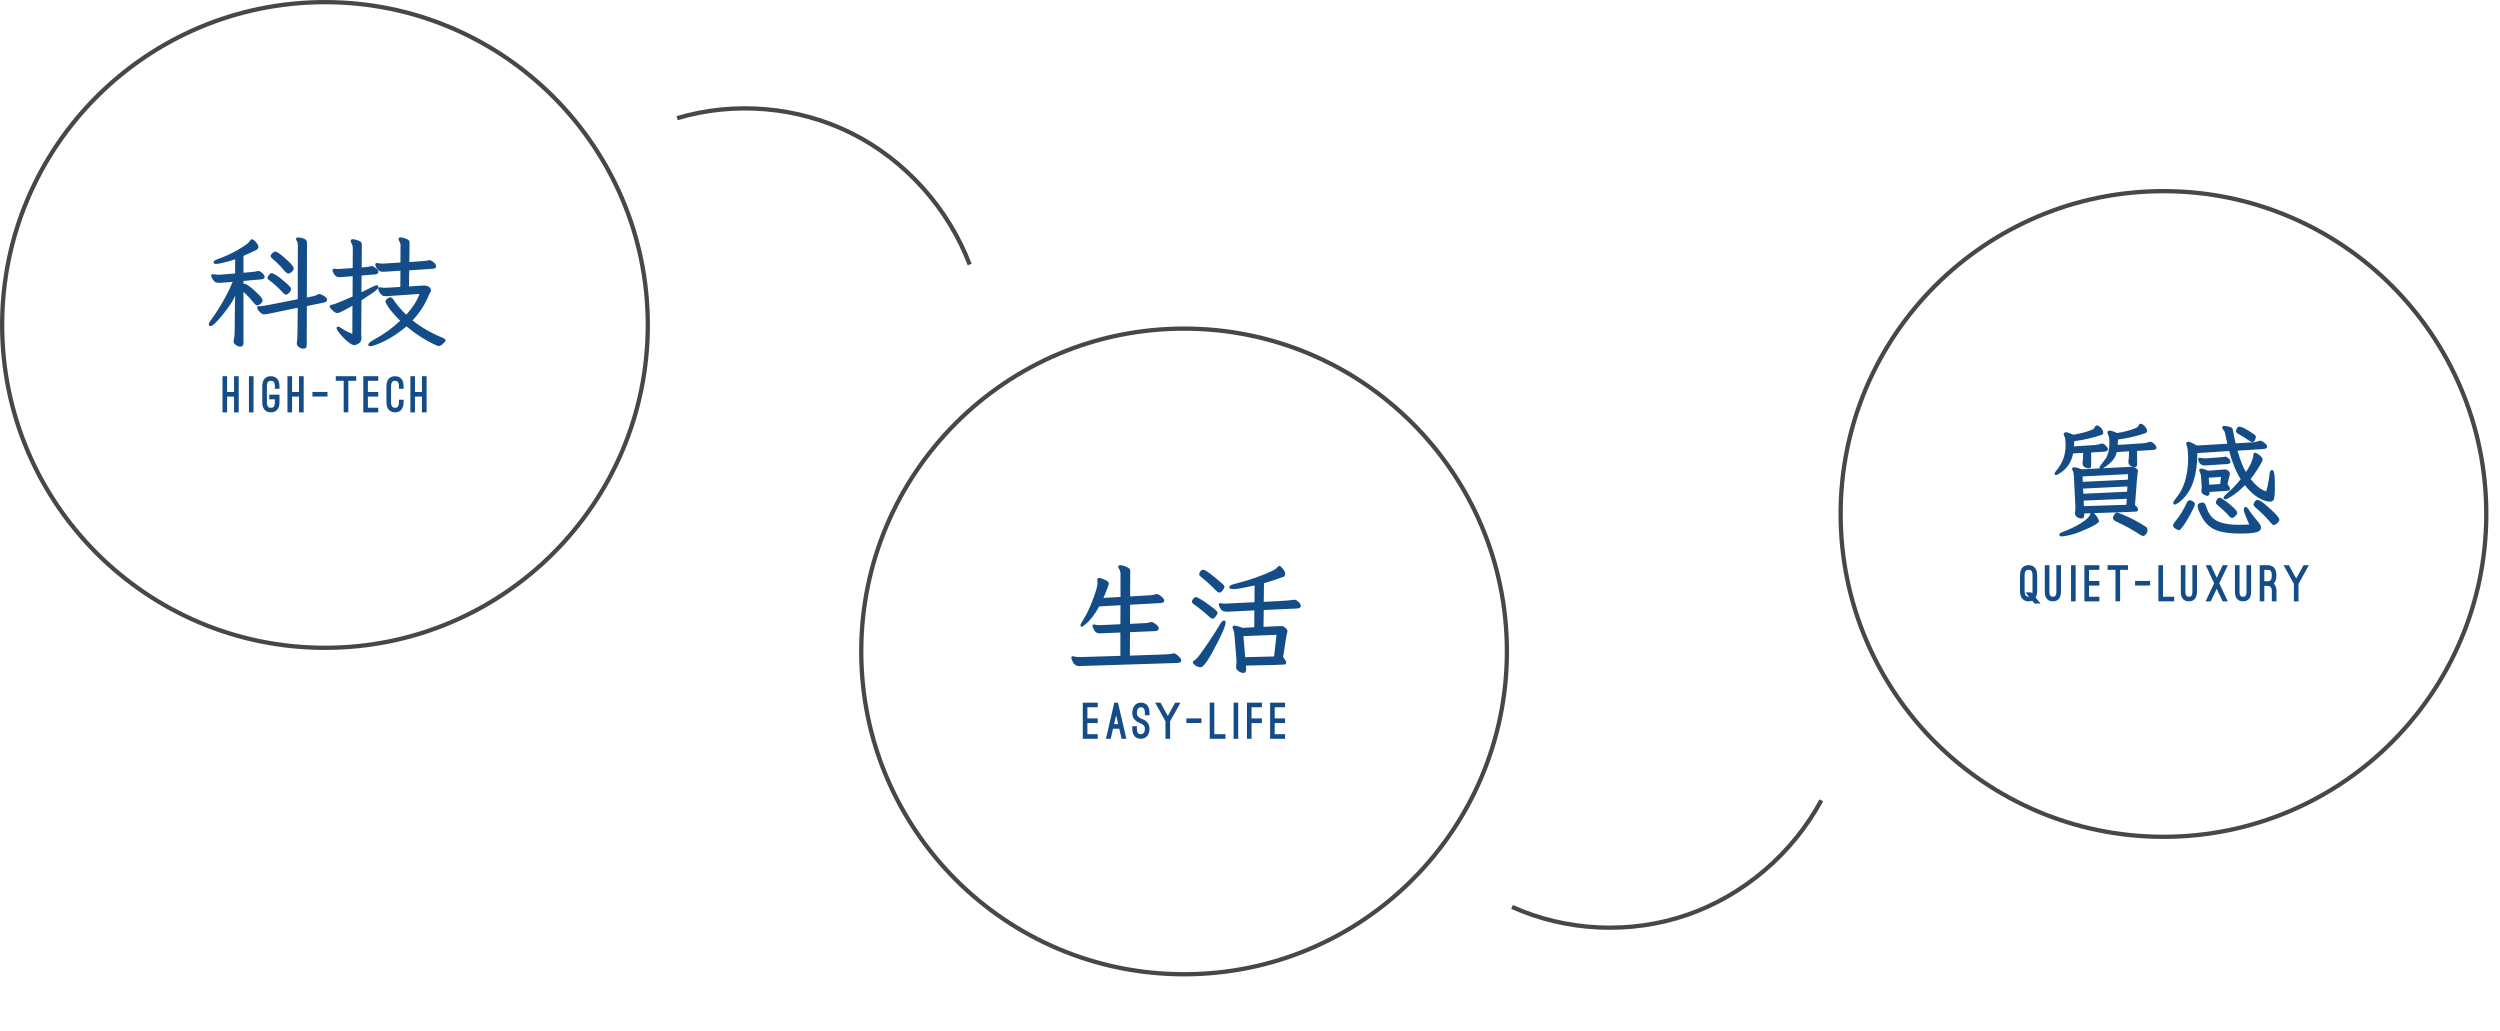 <svg width="291" height="120" viewBox="0 0 291 120" fill="none" xmlns="http://www.w3.org/2000/svg">
<path d="M212 93.161C208.649 99.37 202.956 104.226 196.368 106.496C189.78 108.765 182.363 108.427 176 105.565" stroke="#494649" stroke-width="0.5" stroke-miterlimit="10"/>
<path d="M112.87 30.792C110.365 24.197 105.361 18.633 99.129 15.516C92.897 12.4 85.499 11.759 78.816 13.759" stroke="#494649" stroke-width="0.5" stroke-miterlimit="10"/>
<circle cx="37.827" cy="37.827" r="37.577" stroke="#494649" stroke-width="0.5"/>
<path d="M35.34 40.582C35.116 40.582 34.925 40.517 34.766 40.386C34.617 40.255 34.542 40.129 34.542 40.008C34.542 39.905 34.556 39.775 34.584 39.616C34.621 39.457 34.645 38.193 34.654 35.822L31.336 36.508C31.215 36.527 31.107 36.545 31.014 36.564C30.93 36.583 30.841 36.592 30.748 36.592C30.636 36.592 30.515 36.545 30.384 36.452C30.263 36.349 30.155 36.237 30.062 36.116C29.978 35.995 29.936 35.887 29.936 35.794C29.936 35.682 30.025 35.626 30.202 35.626L30.37 35.64C30.547 35.64 31.975 35.369 34.654 34.828L34.668 28.514C34.668 28.327 34.631 28.178 34.556 28.066C34.491 27.954 34.458 27.875 34.458 27.828C34.458 27.697 34.533 27.632 34.682 27.632C34.775 27.632 34.897 27.646 35.046 27.674C35.503 27.767 35.732 27.954 35.732 28.234L35.718 34.632L36.46 34.478C36.647 34.441 36.791 34.389 36.894 34.324C36.997 34.259 37.09 34.226 37.174 34.226C37.249 34.226 37.361 34.263 37.51 34.338C37.883 34.515 38.07 34.702 38.07 34.898C38.07 35.057 37.944 35.164 37.692 35.22L35.718 35.626L35.704 40.19C35.704 40.451 35.583 40.582 35.34 40.582ZM28.004 40.344C27.799 40.344 27.612 40.279 27.444 40.148C27.276 40.027 27.192 39.901 27.192 39.77C27.192 39.667 27.211 39.527 27.248 39.35C27.295 39.182 27.318 38.813 27.318 38.244C27.337 35.883 27.355 34.623 27.374 34.464V34.422C27.159 34.963 26.683 35.691 25.946 36.606C25.218 37.511 24.733 37.964 24.49 37.964C24.369 37.964 24.308 37.894 24.308 37.754C24.308 37.651 24.364 37.521 24.476 37.362C25.577 35.85 26.445 34.333 27.08 32.812L25.568 32.924C25.279 32.924 25.087 32.882 24.994 32.798C24.854 32.658 24.751 32.518 24.686 32.378C24.621 32.238 24.588 32.145 24.588 32.098C24.588 31.977 24.653 31.916 24.784 31.916L25.428 31.986C25.512 31.986 26.156 31.935 27.36 31.832L27.374 30.18C26.926 30.339 26.478 30.469 26.03 30.572C25.591 30.675 25.297 30.726 25.148 30.726C24.952 30.726 24.854 30.656 24.854 30.516C24.854 30.404 24.961 30.306 25.176 30.222C26.081 29.914 26.94 29.522 27.752 29.046C28.564 28.57 29.017 28.225 29.11 28.01C29.157 27.907 29.236 27.856 29.348 27.856C29.432 27.856 29.535 27.917 29.656 28.038C29.945 28.327 30.09 28.575 30.09 28.78C30.09 28.92 29.927 29.065 29.6 29.214C29.283 29.363 28.863 29.555 28.34 29.788V31.748C29.245 31.673 29.74 31.622 29.824 31.594C29.917 31.557 30.001 31.538 30.076 31.538C30.151 31.538 30.244 31.575 30.356 31.65C30.477 31.715 30.58 31.804 30.664 31.916C30.757 32.028 30.804 32.135 30.804 32.238C30.804 32.397 30.678 32.49 30.426 32.518L28.34 32.7V33.036H28.494C28.587 33.036 28.76 33.129 29.012 33.316C29.273 33.493 29.595 33.773 29.978 34.156C30.37 34.529 30.566 34.791 30.566 34.94C30.566 35.099 30.482 35.243 30.314 35.374C30.155 35.495 30.029 35.556 29.936 35.556C29.824 35.556 29.647 35.402 29.404 35.094C29.171 34.777 28.783 34.371 28.242 33.876L28.34 33.974V39.896C28.34 40.195 28.228 40.344 28.004 40.344ZM33.576 31.846C33.464 31.846 33.31 31.739 33.114 31.524C32.647 30.964 32.171 30.488 31.686 30.096C31.565 29.993 31.504 29.891 31.504 29.788C31.504 29.695 31.569 29.587 31.7 29.466C31.84 29.345 31.952 29.284 32.036 29.284C32.251 29.284 32.745 29.643 33.52 30.362C33.968 30.773 34.192 31.071 34.192 31.258C34.192 31.379 34.113 31.51 33.954 31.65C33.795 31.781 33.669 31.846 33.576 31.846ZM33.674 34.058C33.534 34.217 33.408 34.296 33.296 34.296C33.184 34.296 33.039 34.193 32.862 33.988C32.33 33.419 31.821 32.961 31.336 32.616C31.205 32.523 31.14 32.425 31.14 32.322C31.14 32.238 31.196 32.131 31.308 32C31.42 31.86 31.527 31.79 31.63 31.79C31.714 31.79 31.891 31.874 32.162 32.042C32.433 32.21 32.787 32.485 33.226 32.868C33.665 33.241 33.884 33.493 33.884 33.624C33.884 33.755 33.814 33.899 33.674 34.058ZM43.124 40.302C42.956 40.302 42.872 40.241 42.872 40.12C42.872 39.961 43.101 39.761 43.558 39.518C44.669 38.921 45.677 38.193 46.582 37.334C45.966 36.718 45.523 36.214 45.252 35.822C44.991 35.421 44.86 35.178 44.86 35.094C44.86 35.001 44.925 34.898 45.056 34.786C45.196 34.665 45.322 34.604 45.434 34.604C45.555 34.604 45.667 34.683 45.77 34.842C46.218 35.505 46.722 36.102 47.282 36.634C48.001 35.859 48.519 35.052 48.836 34.212C46.353 34.389 45.075 34.478 45 34.478C44.739 34.478 44.571 34.45 44.496 34.394C44.319 34.245 44.193 34.091 44.118 33.932C44.053 33.764 44.02 33.652 44.02 33.596C44.02 33.493 44.081 33.442 44.202 33.442C44.426 33.479 44.641 33.498 44.846 33.498C44.958 33.498 45.541 33.465 46.596 33.4L46.61 31.51L44.664 31.636C44.403 31.636 44.221 31.594 44.118 31.51C44.015 31.426 43.917 31.314 43.824 31.174C43.731 31.025 43.684 30.903 43.684 30.81C43.684 30.679 43.745 30.614 43.866 30.614C44.146 30.661 44.379 30.684 44.566 30.684L46.61 30.558L46.624 28.528C46.624 28.397 46.582 28.262 46.498 28.122C46.423 27.982 46.386 27.884 46.386 27.828C46.386 27.697 46.475 27.632 46.652 27.632C46.783 27.632 46.955 27.674 47.17 27.758C47.385 27.833 47.52 27.903 47.576 27.968C47.641 28.033 47.674 28.127 47.674 28.248L47.646 30.502C48.971 30.418 49.676 30.362 49.76 30.334C49.844 30.297 49.923 30.278 49.998 30.278C50.073 30.278 50.171 30.315 50.292 30.39C50.609 30.595 50.768 30.796 50.768 30.992C50.768 31.169 50.633 31.267 50.362 31.286L47.632 31.468L47.604 33.344L49.312 33.232C49.592 33.232 49.802 33.288 49.942 33.4C50.091 33.512 50.166 33.629 50.166 33.75C50.166 33.871 50.143 33.965 50.096 34.03C50.049 34.095 50.017 34.142 49.998 34.17C49.541 35.337 48.883 36.377 48.024 37.292C48.976 38.076 50.147 38.753 51.538 39.322C51.762 39.425 51.874 39.523 51.874 39.616C51.874 39.663 51.823 39.742 51.72 39.854C51.468 40.143 51.235 40.288 51.02 40.288C50.992 40.288 50.861 40.232 50.628 40.12C49.545 39.635 48.439 38.925 47.31 37.992C46.134 38.991 44.935 39.709 43.712 40.148C43.432 40.251 43.236 40.302 43.124 40.302ZM41.276 40.176C40.968 40.176 40.539 39.891 39.988 39.322C39.447 38.762 39.176 38.379 39.176 38.174C39.176 38.071 39.241 38.02 39.372 38.02C39.465 38.02 39.647 38.118 39.918 38.314C40.189 38.501 40.553 38.683 41.01 38.86L41.024 35.584C40.063 36.153 39.475 36.438 39.26 36.438C39.036 36.438 38.761 36.237 38.434 35.836C38.397 35.761 38.378 35.705 38.378 35.668C38.378 35.547 38.481 35.477 38.686 35.458C38.901 35.43 39.685 35.117 41.038 34.52L41.052 32.154C40.091 32.229 39.577 32.266 39.512 32.266C39.223 32.266 39.008 32.14 38.868 31.888C38.756 31.701 38.7 31.557 38.7 31.454C38.7 31.333 38.784 31.272 38.952 31.272C39.12 31.3 39.274 31.314 39.414 31.314L41.052 31.202L41.066 28.878C41.066 28.673 41.001 28.453 40.87 28.22C40.833 28.145 40.814 28.089 40.814 28.052C40.814 27.912 40.903 27.842 41.08 27.842C41.201 27.842 41.374 27.884 41.598 27.968C41.831 28.043 41.976 28.117 42.032 28.192C42.088 28.267 42.116 28.369 42.116 28.5L42.102 31.132C42.587 31.095 42.891 31.057 43.012 31.02C43.133 30.983 43.222 30.964 43.278 30.964C43.343 30.964 43.437 31.001 43.558 31.076C43.885 31.272 44.048 31.463 44.048 31.65C44.048 31.818 43.917 31.916 43.656 31.944L42.088 32.07L42.074 34.016C42.261 33.932 42.573 33.778 43.012 33.554C43.46 33.321 43.735 33.204 43.838 33.204C43.978 33.204 44.048 33.265 44.048 33.386C44.048 33.479 43.969 33.605 43.81 33.764C43.651 33.913 43.073 34.31 42.074 34.954L42.046 38.93L42.074 39.35C42.074 39.705 41.892 39.957 41.528 40.106C41.397 40.153 41.313 40.176 41.276 40.176Z" fill="#144C88"/>
<path d="M27.244 45.625V43.792H27.787V48H27.244V46.167H26.434V48H25.897V43.792H26.434V45.625H27.244ZM29.512 48H28.976V43.792H29.512V48ZM30.529 44.985C30.529 44.232 30.866 43.792 31.529 43.792C32.197 43.792 32.533 44.232 32.533 44.985V45.254H31.991V44.985C31.991 44.683 31.934 44.517 31.848 44.426C31.757 44.34 31.643 44.329 31.529 44.329C31.414 44.329 31.3 44.34 31.215 44.426C31.123 44.517 31.066 44.683 31.066 44.985V46.801C31.066 47.138 31.14 47.298 31.237 47.378C31.334 47.458 31.443 47.463 31.529 47.463C31.614 47.463 31.728 47.458 31.826 47.378C31.917 47.298 31.991 47.138 31.991 46.801V46.481H31.34V45.939H32.533V46.801C32.533 47.178 32.454 47.469 32.288 47.669C32.168 47.823 31.94 48 31.529 48C31.123 48 30.895 47.823 30.775 47.669C30.609 47.469 30.529 47.178 30.529 46.801V44.985ZM34.806 45.625V43.792H35.349V48H34.806V46.167H33.996V48H33.459V43.792H33.996V45.625H34.806ZM36.366 45.619H38.119V46.156H36.366V45.619ZM39.084 43.786H41.465V44.329H40.546V47.994H40.003V44.329H39.084V43.786ZM44.028 43.792V44.329H42.824V45.625H44.028V46.161H42.824V47.463H44.028V48H42.287V43.792H44.028ZM44.982 44.991C44.982 44.62 45.062 44.329 45.222 44.123C45.342 43.969 45.57 43.792 45.981 43.792C46.392 43.792 46.615 43.969 46.735 44.123C46.901 44.334 46.981 44.62 46.981 44.991V45.259H46.438V44.991C46.438 44.666 46.364 44.489 46.273 44.409C46.175 44.329 46.056 44.329 45.981 44.329C45.896 44.329 45.787 44.329 45.69 44.409C45.593 44.489 45.519 44.666 45.519 44.991V46.795C45.519 47.041 45.565 47.224 45.65 47.332C45.667 47.361 45.702 47.389 45.753 47.418C45.804 47.446 45.879 47.463 45.981 47.463C46.187 47.463 46.267 47.383 46.312 47.332C46.398 47.218 46.438 47.041 46.438 46.795V46.527H46.981V46.795C46.981 47.166 46.901 47.452 46.735 47.663C46.615 47.817 46.392 48 45.981 48C45.776 48 45.622 47.954 45.496 47.886C45.37 47.823 45.285 47.737 45.222 47.663C45.062 47.458 44.982 47.166 44.982 46.795V44.991ZM49.114 45.625V43.792H49.657V48H49.114V46.167H48.303V48H47.767V43.792H48.303V45.625H49.114Z" fill="#144C88"/>
<circle cx="137.827" cy="75.827" r="37.577" stroke="#494649" stroke-width="0.5"/>
<path d="M125.596 77.532C125.157 77.532 124.859 77.21 124.7 76.566C124.7 76.445 124.756 76.384 124.868 76.384C124.924 76.384 125.013 76.403 125.134 76.44C125.265 76.468 125.475 76.482 125.764 76.482L130.412 76.342V73.626L128.046 73.724C127.831 73.724 127.668 73.677 127.556 73.584C127.444 73.491 127.351 73.36 127.276 73.192C127.201 73.024 127.164 72.907 127.164 72.842C127.164 72.739 127.215 72.688 127.318 72.688C127.374 72.688 127.458 72.702 127.57 72.73C127.691 72.758 127.831 72.772 127.99 72.772L130.412 72.66L130.426 70.448L127.948 70.588C127.397 71.577 126.847 72.287 126.296 72.716C126.091 72.875 125.96 72.954 125.904 72.954C125.811 72.954 125.764 72.893 125.764 72.772C125.764 72.688 125.918 72.399 126.226 71.904C126.543 71.4 126.875 70.686 127.22 69.762C127.575 68.838 127.752 68.199 127.752 67.844C127.752 67.732 127.743 67.62 127.724 67.508C127.724 67.349 127.799 67.27 127.948 67.27C128.023 67.27 128.172 67.312 128.396 67.396C128.844 67.564 129.068 67.741 129.068 67.928C129.068 68.012 128.984 68.264 128.816 68.684C128.657 69.104 128.531 69.407 128.438 69.594L130.426 69.482V66.836C130.426 66.584 130.361 66.36 130.23 66.164C130.183 66.089 130.16 66.024 130.16 65.968C130.16 65.847 130.249 65.786 130.426 65.786C130.547 65.786 130.706 65.823 130.902 65.898C131.107 65.963 131.266 66.038 131.378 66.122C131.499 66.197 131.56 66.299 131.56 66.43L131.546 69.426L133.926 69.286C134.131 69.267 134.29 69.239 134.402 69.202C134.514 69.165 134.607 69.146 134.682 69.146C134.757 69.146 134.859 69.193 134.99 69.286C135.345 69.519 135.522 69.729 135.522 69.916C135.522 70.084 135.377 70.177 135.088 70.196L131.546 70.392L131.532 72.618L133.408 72.52C133.651 72.492 133.805 72.464 133.87 72.436C133.945 72.408 134.01 72.394 134.066 72.394C134.122 72.394 134.211 72.436 134.332 72.52C134.463 72.595 134.584 72.688 134.696 72.8C134.817 72.912 134.878 73.033 134.878 73.164C134.878 73.323 134.761 73.421 134.528 73.458L131.532 73.584L131.518 76.314C134.626 76.221 136.231 76.155 136.334 76.118C136.446 76.071 136.549 76.048 136.642 76.048C136.735 76.048 136.852 76.104 136.992 76.216C137.328 76.487 137.496 76.711 137.496 76.888C137.496 77.056 137.356 77.149 137.076 77.168C129.777 77.392 125.951 77.513 125.596 77.532ZM144.748 78.33C144.552 78.33 144.356 78.26 144.16 78.12C143.973 77.98 143.88 77.84 143.88 77.7C143.917 77.308 143.936 77.061 143.936 76.958L143.698 74.018C143.67 73.645 143.605 73.355 143.502 73.15C143.474 73.094 143.46 73.047 143.46 73.01C143.46 72.889 143.553 72.828 143.74 72.828C143.88 72.828 144.183 72.912 144.65 73.08L145.994 73.01L146.008 71.05L142.886 71.204C142.531 71.204 142.293 71.134 142.172 70.994C142.163 70.975 142.111 70.896 142.018 70.756C141.925 70.616 141.878 70.495 141.878 70.392C141.878 70.261 141.925 70.196 142.018 70.196C142.065 70.196 142.125 70.21 142.2 70.238C142.275 70.257 142.391 70.266 142.55 70.266L146.022 70.098L146.036 68.152C144.748 68.432 143.945 68.572 143.628 68.572C143.264 68.572 143.082 68.502 143.082 68.362C143.082 68.203 143.269 68.077 143.642 67.984C145.443 67.536 146.983 66.995 148.262 66.36C148.439 66.267 148.575 66.164 148.668 66.052C148.761 65.931 148.85 65.87 148.934 65.87C149.009 65.87 149.135 65.977 149.312 66.192C149.499 66.397 149.592 66.589 149.592 66.766C149.592 66.962 149.527 67.088 149.396 67.144C148.519 67.461 147.763 67.709 147.128 67.886L147.1 70.056C149.051 69.963 150.138 69.893 150.362 69.846C150.521 69.818 150.637 69.804 150.712 69.804C150.787 69.804 150.88 69.846 150.992 69.93C151.272 70.145 151.412 70.341 151.412 70.518C151.412 70.705 151.277 70.807 151.006 70.826L147.1 71.008L147.072 72.968L149.116 72.87C149.303 72.87 149.471 72.94 149.62 73.08C149.779 73.211 149.858 73.337 149.858 73.458C149.858 73.57 149.839 73.654 149.802 73.71C149.774 73.757 149.625 74.681 149.354 76.482C149.597 76.79 149.718 76.995 149.718 77.098C149.718 77.238 149.657 77.322 149.536 77.35C149.415 77.378 147.912 77.42 145.028 77.476L145.056 77.882C145.056 78.181 144.953 78.33 144.748 78.33ZM142.312 68.726C142.181 68.894 142.06 68.978 141.948 68.978C141.836 68.978 141.715 68.913 141.584 68.782C140.94 68.119 140.343 67.573 139.792 67.144C139.652 67.032 139.582 66.934 139.582 66.85C139.582 66.775 139.624 66.668 139.708 66.528C139.801 66.388 139.913 66.318 140.044 66.318C140.305 66.318 141.071 66.878 142.34 67.998C142.461 68.101 142.522 68.208 142.522 68.32C142.522 68.423 142.452 68.558 142.312 68.726ZM141.15 72.016C141.057 72.016 140.94 71.955 140.8 71.834C140.249 71.311 139.647 70.821 138.994 70.364C138.826 70.261 138.742 70.149 138.742 70.028C138.742 69.925 138.793 69.813 138.896 69.692C139.008 69.561 139.111 69.496 139.204 69.496C139.279 69.496 139.461 69.58 139.75 69.748C140.049 69.916 140.45 70.191 140.954 70.574C141.467 70.947 141.724 71.195 141.724 71.316C141.724 71.428 141.654 71.573 141.514 71.75C141.374 71.927 141.253 72.016 141.15 72.016ZM139.764 77.672C139.503 77.653 139.283 77.574 139.106 77.434C138.929 77.303 138.84 77.196 138.84 77.112C138.84 77.028 138.891 76.953 138.994 76.888C139.171 76.785 139.335 76.636 139.484 76.44C140.417 75.189 141.262 73.925 142.018 72.646C142.195 72.366 142.349 72.226 142.48 72.226C142.601 72.226 142.662 72.315 142.662 72.492C142.662 72.772 142.368 73.5 141.78 74.676C140.772 76.673 140.1 77.672 139.764 77.672ZM144.944 76.496L148.304 76.412L148.584 73.892L144.734 74.046L144.944 76.496Z" fill="#144C88"/>
<path d="M127.778 81.792V82.329H126.573V83.625H127.778V84.162H126.573V85.463H127.778V86H126.036V81.792H127.778ZM130.285 84.824H129.554L129.286 86H128.732L129.702 81.792H130.131L131.113 86H130.553L130.285 84.824ZM129.68 84.287H130.159L129.919 83.254L129.68 84.287ZM131.795 84.533H132.332V84.801C132.332 85.046 132.378 85.224 132.463 85.332C132.48 85.361 132.515 85.383 132.566 85.412C132.617 85.44 132.692 85.458 132.8 85.458C133.006 85.458 133.12 85.355 133.188 85.229C133.251 85.104 133.263 84.944 133.263 84.829C133.263 84.63 133.194 84.498 133.097 84.401C133 84.31 132.869 84.247 132.749 84.196L132.646 84.15C132.526 84.099 132.32 84.013 132.138 83.836C131.909 83.613 131.795 83.334 131.795 82.991C131.795 82.631 131.892 82.329 132.075 82.117C132.252 81.912 132.503 81.786 132.8 81.786C133.211 81.786 133.44 81.963 133.559 82.117C133.725 82.329 133.805 82.62 133.805 82.991V83.259H133.263V82.991C133.263 82.665 133.188 82.489 133.091 82.409C132.994 82.329 132.874 82.329 132.8 82.329C132.577 82.329 132.469 82.448 132.406 82.597C132.338 82.745 132.332 82.917 132.332 82.991C132.332 83.191 132.4 83.322 132.497 83.425C132.594 83.528 132.726 83.602 132.863 83.653L132.954 83.693C133.063 83.739 133.268 83.813 133.451 83.99C133.685 84.207 133.805 84.487 133.805 84.829C133.805 85.475 133.445 85.994 132.8 85.994C132.132 85.994 131.795 85.555 131.795 84.801V84.533ZM135.932 83.334L136.788 81.792H137.405L136.2 83.962V86H135.663V83.962L134.464 81.792H135.081L135.932 83.334ZM138.095 83.619H139.848V84.156H138.095V83.619ZM142.645 85.994H140.812V81.786H141.349V85.458H142.645V85.994ZM144.127 86H143.59V81.792H144.127V86ZM146.885 81.792V82.329H145.681V83.625H146.885V84.162H145.681V86H145.144V81.792H146.885ZM149.581 81.792V82.329H148.376V83.625H149.581V84.162H148.376V85.463H149.581V86H147.839V81.792H149.581Z" fill="#144C88"/>
<circle cx="251.827" cy="59.827" r="37.577" stroke="#494649" stroke-width="0.5"/>
<path d="M249.466 62.386C249.363 62.386 249.247 62.339 249.116 62.246C248.239 61.667 247.296 61.149 246.288 60.692C246.064 60.58 245.952 60.449 245.952 60.3C245.952 60.169 246.003 60.034 246.106 59.894C246.209 59.745 246.311 59.67 246.414 59.67C246.498 59.67 246.708 59.74 247.044 59.88C247.921 60.235 248.775 60.678 249.606 61.21C249.718 61.275 249.807 61.336 249.872 61.392C249.937 61.457 249.97 61.569 249.97 61.728C249.97 61.877 249.914 62.022 249.802 62.162C249.69 62.311 249.578 62.386 249.466 62.386ZM242.564 58.914L247.506 58.76L247.562 58.06L242.536 58.27L242.564 58.914ZM242.508 57.472L247.59 57.234L247.632 56.618L242.466 56.87L242.508 57.472ZM242.438 56.086L247.674 55.834L247.716 55.19L242.41 55.456L242.438 56.086ZM242.284 60.356C242.079 60.356 241.901 60.295 241.752 60.174C241.603 60.043 241.528 59.908 241.528 59.768C241.565 59.469 241.584 59.255 241.584 59.124L241.402 55.456C241.383 55.185 241.355 55.003 241.318 54.91C241.281 54.817 241.248 54.747 241.22 54.7C241.201 54.653 241.192 54.611 241.192 54.574C241.192 54.453 241.285 54.392 241.472 54.392C241.603 54.392 241.892 54.471 242.34 54.63L244.398 54.518C244.389 54.499 244.384 54.467 244.384 54.42C244.384 54.345 244.463 54.21 244.622 54.014C244.79 53.809 244.949 53.599 245.098 53.384C245.387 52.927 245.532 52.329 245.532 51.592C245.532 51.303 245.523 51.102 245.504 50.99C245.495 50.878 245.457 50.757 245.392 50.626C245.336 50.486 245.308 50.388 245.308 50.332C245.308 50.192 245.401 50.122 245.588 50.122C245.728 50.122 246.008 50.215 246.428 50.402C247.221 50.29 247.954 50.094 248.626 49.814C248.775 49.749 248.883 49.641 248.948 49.492C248.995 49.38 249.074 49.324 249.186 49.324C249.27 49.324 249.368 49.366 249.48 49.45C249.769 49.693 249.914 49.926 249.914 50.15C249.914 50.271 249.853 50.36 249.732 50.416C248.696 50.771 247.632 51.018 246.54 51.158L246.498 51.788L249.494 51.592C249.746 51.564 249.919 51.531 250.012 51.494C250.115 51.447 250.213 51.424 250.306 51.424C250.399 51.424 250.502 51.466 250.614 51.55C250.726 51.634 250.819 51.727 250.894 51.83C250.978 51.933 251.02 52.021 251.02 52.096C251.02 52.264 250.885 52.357 250.614 52.376L248.752 52.488L248.766 54.028C248.766 54.261 248.663 54.378 248.458 54.378C248.346 54.378 248.197 54.331 248.01 54.238C247.833 54.135 247.744 53.972 247.744 53.748C247.744 53.673 247.753 53.58 247.772 53.468C247.8 53.356 247.814 53.043 247.814 52.53L246.386 52.628C246.246 53.328 245.728 53.944 244.832 54.476C244.804 54.485 244.781 54.495 244.762 54.504L247.996 54.336C248.276 54.336 248.491 54.392 248.64 54.504C248.789 54.616 248.864 54.723 248.864 54.826C248.864 54.91 248.85 54.98 248.822 55.036C248.794 55.092 248.691 56.343 248.514 58.788C248.747 58.993 248.864 59.157 248.864 59.278C248.864 59.427 248.808 59.516 248.696 59.544C248.593 59.572 246.937 59.633 243.726 59.726C243.773 59.763 243.824 59.815 243.88 59.88C244.001 60.011 244.104 60.155 244.188 60.314C244.281 60.463 244.328 60.58 244.328 60.664C244.328 60.888 243.586 61.303 242.102 61.91C241.43 62.181 240.735 62.358 240.016 62.442C239.811 62.442 239.708 62.372 239.708 62.232C239.708 62.12 239.811 62.027 240.016 61.952C240.847 61.644 241.579 61.294 242.214 60.902C242.849 60.51 243.208 60.165 243.292 59.866C243.301 59.819 243.32 59.777 243.348 59.74C243.105 59.749 242.853 59.759 242.592 59.768L242.606 59.964C242.606 60.225 242.499 60.356 242.284 60.356ZM239.316 55.302C239.213 55.302 239.162 55.246 239.162 55.134C239.162 55.059 239.227 54.938 239.358 54.77C240.077 53.93 240.436 52.945 240.436 51.816C240.436 51.331 240.399 51.009 240.324 50.85C240.249 50.691 240.212 50.584 240.212 50.528C240.212 50.388 240.305 50.318 240.492 50.318C240.632 50.318 240.912 50.411 241.332 50.598C242.125 50.486 242.858 50.29 243.53 50.01C243.679 49.945 243.787 49.837 243.852 49.688C243.899 49.576 243.978 49.52 244.09 49.52C244.174 49.52 244.272 49.562 244.384 49.646C244.673 49.889 244.818 50.122 244.818 50.346C244.818 50.467 244.757 50.556 244.636 50.612C243.6 50.967 242.536 51.214 241.444 51.354C241.444 51.559 241.435 51.76 241.416 51.956L243.838 51.802C244.09 51.774 244.263 51.741 244.356 51.704C244.459 51.657 244.571 51.634 244.692 51.634C244.832 51.634 244.977 51.718 245.126 51.886C245.285 52.054 245.364 52.185 245.364 52.278C245.364 52.455 245.229 52.553 244.958 52.572L243.404 52.67L243.418 54.168C243.418 54.401 243.315 54.518 243.11 54.518C243.007 54.518 242.863 54.476 242.676 54.392C242.499 54.299 242.41 54.14 242.41 53.916C242.457 53.543 242.48 53.141 242.48 52.712L241.304 52.782C241.127 53.818 240.562 54.621 239.61 55.19C239.479 55.265 239.381 55.302 239.316 55.302ZM253.148 58.732C253.027 58.732 252.966 58.662 252.966 58.522C252.966 58.419 253.092 58.214 253.344 57.906C254.249 56.814 254.702 55.251 254.702 53.216C254.683 52.6 254.641 52.199 254.576 52.012C254.511 51.825 254.478 51.69 254.478 51.606C254.478 51.485 254.567 51.424 254.744 51.424C254.884 51.424 255.215 51.569 255.738 51.858L259.266 51.648C259.229 51.508 259.187 51.331 259.14 51.116C259.103 50.901 259.061 50.696 259.014 50.5C258.977 50.304 258.893 50.136 258.762 49.996C258.697 49.903 258.664 49.828 258.664 49.772C258.664 49.641 258.748 49.576 258.916 49.576C259.028 49.576 259.187 49.599 259.392 49.646C259.597 49.693 259.733 49.749 259.798 49.814C259.873 49.879 259.943 50.131 260.008 50.57C260.083 50.999 260.157 51.345 260.232 51.606L262.276 51.48C262.463 51.471 262.621 51.438 262.752 51.382C262.892 51.326 263.004 51.298 263.088 51.298C263.181 51.298 263.293 51.34 263.424 51.424C263.555 51.508 263.667 51.606 263.76 51.718C263.853 51.821 263.9 51.909 263.9 51.984C263.9 52.133 263.774 52.227 263.522 52.264L260.442 52.46C260.769 53.58 261.095 54.406 261.422 54.938C261.674 54.593 261.879 54.233 262.038 53.86C262.206 53.477 262.29 53.188 262.29 52.992C262.29 52.796 262.355 52.698 262.486 52.698C262.57 52.698 262.682 52.745 262.822 52.838C263.186 53.081 263.368 53.3 263.368 53.496C263.368 53.543 263.359 53.599 263.34 53.664C262.883 54.504 262.425 55.199 261.968 55.75C262.491 56.422 262.995 56.865 263.48 57.08L263.76 57.192C263.779 57.192 263.793 57.178 263.802 57.15C263.97 56.562 264.096 55.895 264.18 55.148C264.217 54.849 264.311 54.7 264.46 54.7C264.656 54.7 264.763 55.059 264.782 55.778C264.791 56.077 264.796 56.45 264.796 56.898C264.796 57.365 264.768 57.733 264.712 58.004C264.665 58.265 264.483 58.396 264.166 58.396C264.017 58.396 263.788 58.34 263.48 58.228C262.696 57.92 261.973 57.337 261.31 56.478C260.722 57.075 260.143 57.542 259.574 57.878C259.322 58.037 259.145 58.116 259.042 58.116C258.893 58.116 258.818 58.06 258.818 57.948C258.818 57.827 259.023 57.593 259.434 57.248C259.845 56.893 260.307 56.403 260.82 55.778C260.269 54.919 259.821 53.827 259.476 52.502L255.766 52.74C255.766 55.559 255.038 57.481 253.582 58.508C253.377 58.657 253.232 58.732 253.148 58.732ZM262.178 51.452C262.066 51.452 261.879 51.359 261.618 51.172C261.357 50.976 261.016 50.766 260.596 50.542C260.381 50.439 260.274 50.323 260.274 50.192C260.274 50.08 260.311 49.963 260.386 49.842C260.461 49.721 260.554 49.66 260.666 49.66C260.927 49.66 261.478 49.945 262.318 50.514C262.495 50.626 262.584 50.738 262.584 50.85C262.584 50.953 262.547 51.079 262.472 51.228C262.397 51.377 262.299 51.452 262.178 51.452ZM256.62 54.182C256.293 54.182 256.069 54.037 255.948 53.748C255.892 53.58 255.864 53.473 255.864 53.426C255.864 53.333 255.92 53.286 256.032 53.286C256.377 53.333 256.587 53.356 256.662 53.356C258.062 53.263 258.795 53.207 258.86 53.188C258.925 53.16 258.981 53.146 259.028 53.146C259.075 53.146 259.145 53.174 259.238 53.23C259.499 53.398 259.63 53.575 259.63 53.762C259.63 53.893 259.513 53.977 259.28 54.014L256.62 54.182ZM256.9 57.724L256.732 57.668C256.405 57.556 256.242 57.388 256.242 57.164L256.284 56.716C256.284 56.613 256.256 56.203 256.2 55.484C256.191 55.279 256.153 55.12 256.088 55.008C256.023 54.887 255.99 54.789 255.99 54.714C255.99 54.602 256.079 54.546 256.256 54.546C256.387 54.546 256.648 54.625 257.04 54.784L258.972 54.644C259.14 54.644 259.28 54.7 259.392 54.812C259.504 54.924 259.56 55.022 259.56 55.106C259.56 55.181 259.551 55.241 259.532 55.288C259.513 55.325 259.429 55.68 259.28 56.352C259.476 56.595 259.574 56.767 259.574 56.87C259.574 56.991 259.523 57.071 259.42 57.108C259.317 57.136 258.571 57.187 257.18 57.262L257.194 57.36C257.194 57.603 257.096 57.724 256.9 57.724ZM257.152 56.422L258.426 56.338L258.524 55.512L257.096 55.61L257.152 56.422ZM260.204 60.062C260.064 60.211 259.938 60.286 259.826 60.286C259.714 60.286 259.597 60.216 259.476 60.076C259.065 59.619 258.599 59.18 258.076 58.76C257.973 58.667 257.922 58.573 257.922 58.48C257.922 58.396 257.969 58.284 258.062 58.144C258.155 58.004 258.253 57.934 258.356 57.934C258.44 57.934 258.552 57.981 258.692 58.074C258.841 58.167 259.009 58.284 259.196 58.424C259.392 58.564 259.579 58.718 259.756 58.886C259.943 59.045 260.097 59.194 260.218 59.334C260.349 59.474 260.414 59.591 260.414 59.684C260.414 59.787 260.344 59.913 260.204 60.062ZM264.684 61.112C264.591 61.112 264.479 61.037 264.348 60.888C263.807 60.235 263.2 59.628 262.528 59.068C262.379 58.937 262.304 58.83 262.304 58.746C262.304 58.671 262.351 58.559 262.444 58.41C262.547 58.261 262.659 58.186 262.78 58.186C263.041 58.186 263.629 58.625 264.544 59.502C265.057 59.987 265.314 60.319 265.314 60.496C265.314 60.627 265.23 60.762 265.062 60.902C264.894 61.042 264.768 61.112 264.684 61.112ZM253.638 61.714C253.582 61.714 253.498 61.686 253.386 61.63C253.087 61.49 252.938 61.327 252.938 61.14C252.938 61.065 253.041 60.897 253.246 60.636C253.75 60.02 254.184 59.311 254.548 58.508C254.641 58.321 254.753 58.228 254.884 58.228C254.996 58.228 255.122 58.275 255.262 58.368C255.411 58.461 255.486 58.559 255.486 58.662C255.486 58.746 255.435 58.9 255.332 59.124C255.229 59.348 255.099 59.605 254.94 59.894C254.791 60.174 254.632 60.449 254.464 60.72C254.296 60.991 254.133 61.224 253.974 61.42C253.825 61.616 253.713 61.714 253.638 61.714ZM260.89 62.106C259.387 62.106 258.309 61.929 257.656 61.574C257.068 61.266 256.597 60.767 256.242 60.076C255.953 59.544 255.808 59.133 255.808 58.844C255.808 58.732 255.869 58.648 255.99 58.592C256.111 58.527 256.242 58.494 256.382 58.494C256.55 58.494 256.671 58.606 256.746 58.83C256.914 59.39 257.147 59.838 257.446 60.174C257.745 60.501 258.16 60.734 258.692 60.874C259.224 61.014 259.826 61.084 260.498 61.084C261.179 61.084 261.567 61.075 261.66 61.056H261.814C261.394 60.113 261.184 59.544 261.184 59.348C261.184 59.124 261.249 59.012 261.38 59.012C261.511 59.012 261.669 59.166 261.856 59.474C262.052 59.782 262.411 60.239 262.934 60.846C263.102 61.07 263.186 61.261 263.186 61.42C263.186 61.728 262.897 61.929 262.318 62.022C261.954 62.078 261.478 62.106 260.89 62.106Z" fill="#144C88"/>
<path d="M237.521 70.251H236.819L236.545 69.92C236.431 69.966 236.294 70 236.128 70C235.923 70 235.768 69.954 235.643 69.886C235.517 69.817 235.432 69.726 235.369 69.652C235.209 69.44 235.129 69.149 235.129 68.778V66.968C235.129 66.46 235.283 66.157 235.489 65.992C235.688 65.826 235.94 65.786 236.128 65.786C236.311 65.786 236.562 65.826 236.768 65.992C236.973 66.157 237.127 66.46 237.127 66.968V68.778C237.127 69.098 237.065 69.361 236.945 69.56L237.521 70.251ZM236.168 69.458L235.763 68.955H236.436L236.556 69.104C236.574 69.007 236.585 68.898 236.585 68.778V66.968C236.585 66.671 236.528 66.517 236.442 66.426C236.351 66.34 236.242 66.329 236.128 66.329C236.014 66.329 235.9 66.34 235.814 66.426C235.723 66.517 235.666 66.671 235.666 66.968V68.778C235.666 69.029 235.711 69.212 235.797 69.32C235.843 69.383 235.923 69.458 236.128 69.458H236.168ZM238.014 65.786H238.551V68.875C238.551 69.166 238.613 69.315 238.699 69.383C238.785 69.458 238.882 69.458 238.956 69.458C239.03 69.458 239.127 69.458 239.213 69.383C239.299 69.315 239.361 69.166 239.361 68.875V65.786H239.898V68.875C239.898 69.224 239.824 69.492 239.67 69.68C239.556 69.834 239.339 69.994 238.956 69.994C238.573 69.994 238.357 69.834 238.242 69.68C238.088 69.492 238.014 69.224 238.014 68.875V65.786ZM241.607 70H241.07V65.792H241.607V70ZM244.366 65.792V66.329H243.161V67.625H244.366V68.162H243.161V69.463H244.366V70H242.624V65.792H244.366ZM245.319 65.786H247.7V66.329H246.781V69.994H246.239V66.329H245.319V65.786ZM248.522 67.619H250.275V68.156H248.522V67.619ZM253.073 69.994H251.24V65.786H251.777V69.458H253.073V69.994ZM253.846 65.786H254.383V68.875C254.383 69.166 254.446 69.315 254.531 69.383C254.617 69.458 254.714 69.458 254.788 69.458C254.863 69.458 254.96 69.458 255.045 69.383C255.131 69.315 255.194 69.166 255.194 68.875V65.786H255.73V68.875C255.73 69.224 255.656 69.492 255.502 69.68C255.388 69.834 255.171 69.994 254.788 69.994C254.406 69.994 254.189 69.834 254.075 69.68C253.92 69.492 253.846 69.224 253.846 68.875V65.786ZM258.724 65.792H259.323L258.324 67.893L259.312 70H258.718L258.027 68.527L257.331 70H256.731L257.725 67.893L256.748 65.792H257.348L258.027 67.259L258.724 65.792ZM260.146 65.786H260.683V68.875C260.683 69.166 260.745 69.315 260.831 69.383C260.917 69.458 261.014 69.458 261.088 69.458C261.162 69.458 261.259 69.458 261.345 69.383C261.431 69.315 261.493 69.166 261.493 68.875V65.786H262.03V68.875C262.03 69.224 261.956 69.492 261.802 69.68C261.687 69.834 261.471 69.994 261.088 69.994C260.705 69.994 260.488 69.834 260.374 69.68C260.22 69.492 260.146 69.224 260.146 68.875V65.786ZM264.984 69.994H264.441V68.75C264.441 68.378 264.264 68.196 263.904 68.196H263.568V69.994H263.031V65.786H263.904C264.63 65.786 264.972 66.203 264.972 66.985C264.972 67.374 264.887 67.67 264.721 67.87C264.715 67.876 264.704 67.887 264.698 67.899C264.687 67.91 264.675 67.922 264.664 67.927C264.869 68.127 264.984 68.401 264.984 68.75V69.994ZM263.568 67.653H263.904C264.047 67.653 264.15 67.636 264.207 67.602C264.258 67.568 264.293 67.539 264.31 67.522C264.395 67.413 264.435 67.237 264.435 66.985C264.435 66.706 264.39 66.54 264.304 66.443C264.213 66.352 264.081 66.329 263.904 66.329H263.568V67.653ZM267.279 67.334L268.135 65.792H268.752L267.547 67.962V70H267.01V67.962L265.811 65.792H266.428L267.279 67.334Z" fill="#144C88"/>
</svg>
